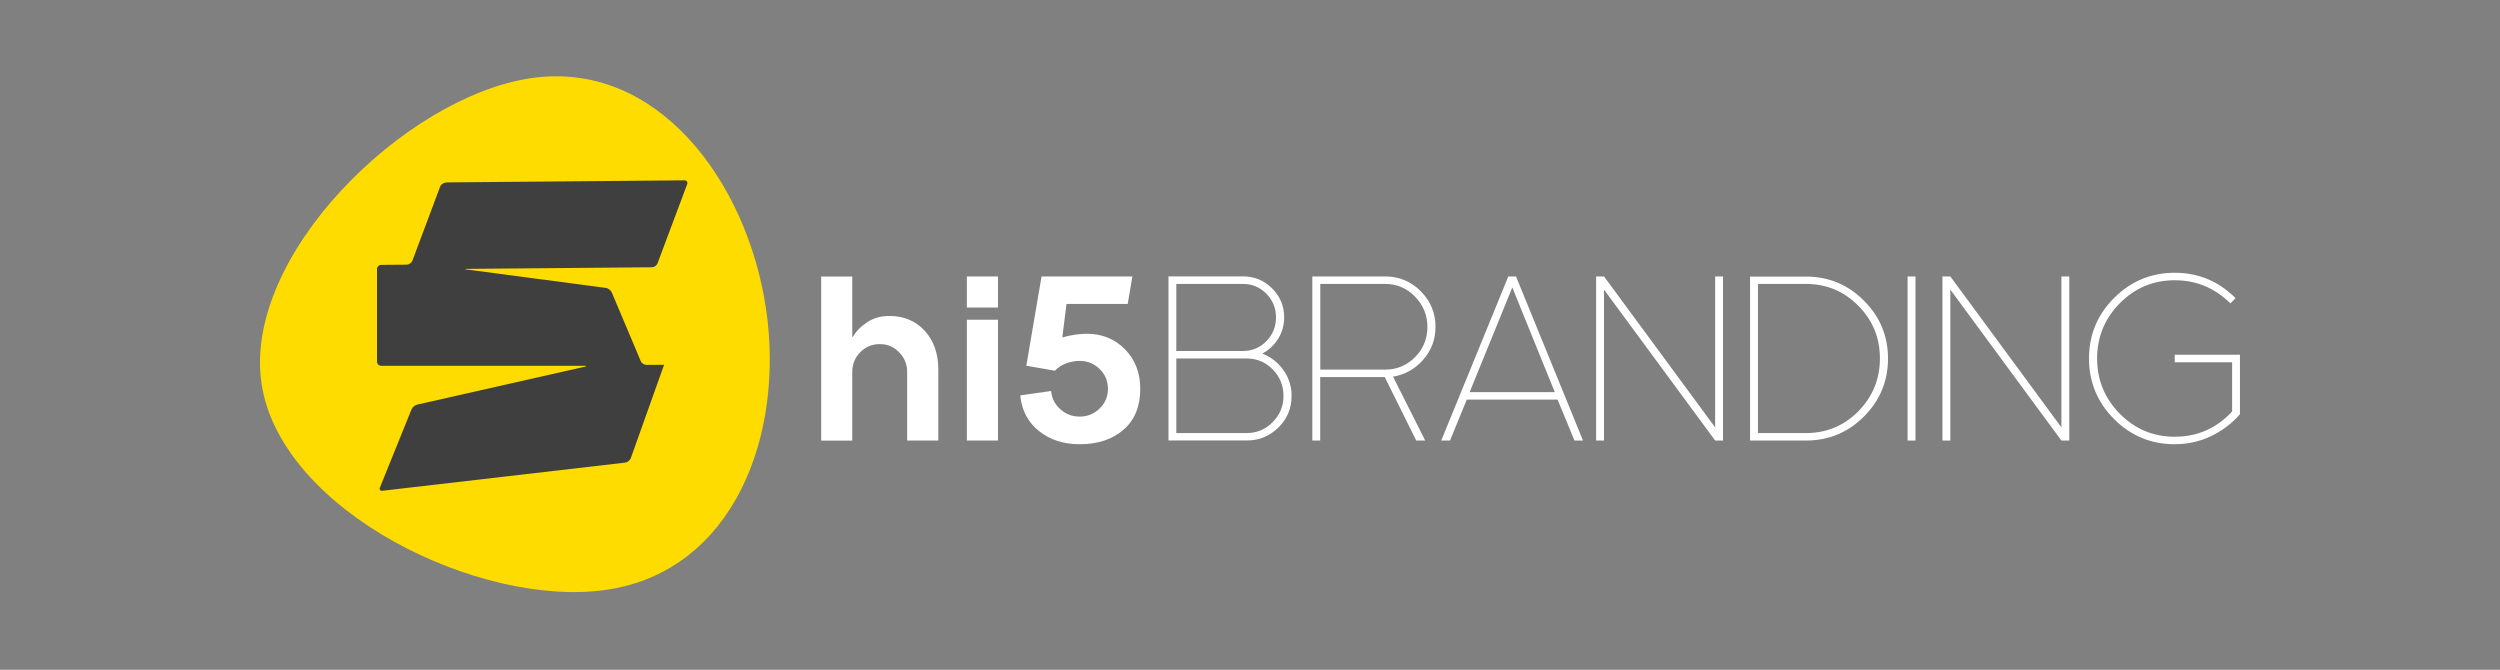<?xml version="1.0" encoding="UTF-8"?>
<svg id="Ebene_1" xmlns="http://www.w3.org/2000/svg" version="1.1" viewBox="0 0 373.86 100.16">
  <rect x="0" y="0" width="373.86" height="100.16" fill="#808080" stroke="none"/>
  <!-- Generator: Adobe Illustrator 29.5.1, SVG Export Plug-In . SVG Version: 2.1.0 Build 141)  -->
  <defs>
    <style>
      .st0 {
        fill: #3f3f3f;
      }

      .st1 {
        fill: #fff;
      }

      .st2 {
        fill: #ffdc00;
      }
    </style>
  </defs>
  <path class="st2" d="M114.54,46.09c2.86,19.14-4.93,39.29-23.77,42.1-18.84,2.82-48.8-11.7-51.66-30.83-2.85-19.1,21.39-42.85,40.23-45.66s32.34,15.3,35.2,34.39"/>
  <path class="st0" d="M66.66,27.32c-.34,0-.72.26-.84.59l-4.15,11.08c-.12.32-.5.58-.84.59l-3.83.03c-.34,0-.62.29-.62.63v13.84c0,.34.28.62.62.62h30.42c.34,0,.35.06.02.14l-25.06,5.67c-.34.08-.71.4-.84.71l-4.72,11.67c-.13.32.04.54.38.5l36.3-4.21c.34-.04.71-.34.83-.66l4.98-13.97-2.63.02c-.34,0-.74-.25-.86-.57l-4.34-10.28c-.14-.32-.52-.61-.86-.66l-20.86-2.76c-.34-.05-.34-.08,0-.09l27.73-.24c.34,0,.72-.26.84-.59l4.43-11.83c.12-.32-.06-.58-.41-.58l-35.67.31h0Z"/>
  <path class="st1" d="M334.98,53.05h-9.76v1.12h8.58v7.36c-2.32,2.52-5.18,3.78-8.58,3.78-3.21,0-5.94-1.14-8.21-3.43-2.26-2.29-3.4-5.05-3.4-8.27s1.14-5.98,3.4-8.27c2.27-2.29,5.01-3.43,8.21-3.43s6.01,1.15,8.32,3.46l.78-.78c-2.54-2.54-5.57-3.8-9.1-3.8s-6.55,1.26-9.06,3.76c-2.51,2.5-3.76,5.53-3.76,9.06s1.25,6.56,3.75,9.06c2.5,2.5,5.52,3.76,9.06,3.76,1.93,0,3.74-.4,5.42-1.2s3.14-1.9,4.34-3.29v-8.9ZM308.27,41.34v22.57l-16.61-22.57h-1.18v24.54h1.18v-22.57l16.61,22.57h1.18v-24.54h-1.18ZM286.45,41.34h-1.18v24.54h1.18v-24.54ZM277.9,61.51c-2.16,2.17-4.76,3.25-7.82,3.25h-7.19v-22.3h7.19c3.06,0,5.66,1.09,7.82,3.26,2.16,2.18,3.23,4.81,3.23,7.88s-1.08,5.73-3.23,7.9M261.71,41.34v24.54h8.37c3.38,0,6.28-1.2,8.67-3.6s3.59-5.29,3.59-8.66-1.2-6.26-3.6-8.66-5.29-3.6-8.66-3.6h-8.37ZM256.49,41.34v22.57l-16.62-22.57h-1.18v24.54h1.18v-22.57l16.62,22.57h1.18v-24.54h-1.18ZM226.71,41.34h-1.15l-10.03,24.54h1.31l2.51-6.12h13.58l2.52,6.12h1.28l-10.02-24.54ZM226.15,42.97l6.36,15.67h-12.73l6.38-15.67h0ZM207.15,55.27h-9.71v-12.81h9.71c1.74,0,3.23.63,4.46,1.9,1.23,1.26,1.85,2.78,1.85,4.54s-.62,3.27-1.85,4.51-2.72,1.86-4.46,1.86M212.47,43.55c-1.47-1.47-3.24-2.21-5.32-2.21h-10.9v24.54h1.18v-9.49h9.65l4.71,9.49h1.34l-4.81-9.55c1.81-.31,3.32-1.16,4.53-2.56,1.21-1.39,1.82-3.02,1.82-4.87,0-2.1-.74-3.88-2.21-5.35M175.91,42.46h9.97c1.38,0,2.54.49,3.5,1.47s1.44,2.15,1.44,3.53-.48,2.58-1.44,3.56-2.12,1.47-3.5,1.47h-9.97v-10.03ZM190.33,63.12c-1.07,1.09-2.37,1.64-3.89,1.64h-10.53v-11.15h10.53c1.52,0,2.82.54,3.89,1.64,1.07,1.09,1.61,2.41,1.61,3.95s-.54,2.83-1.61,3.92M191.92,55.34c-.82-1.15-1.87-1.98-3.16-2.46.99-.52,1.78-1.26,2.38-2.22.59-.96.9-2.03.9-3.21,0-1.68-.6-3.12-1.8-4.32s-2.65-1.8-4.35-1.8h-11.15v24.54h11.71c1.86,0,3.43-.65,4.74-1.95,1.31-1.3,1.96-2.87,1.96-4.73,0-1.42-.41-2.7-1.23-3.86"/>
  <path class="st1" d="M135.67,65.88h4.65v-10.58c0-2.39-.67-4.34-2.02-5.82s-3.11-2.23-5.32-2.23c-1.25,0-2.34.31-3.3.94s-1.66,1.35-2.13,2.18h-.1v-9.02h-4.65v24.54h4.65v-10.25c0-1.16.39-2.15,1.19-2.96.79-.82,1.77-1.22,2.93-1.22s2.1.41,2.89,1.22c.8.82,1.2,1.8,1.2,2.96v10.25h0ZM144.59,45.99h4.65v-4.65h-4.65v4.65ZM144.59,65.88h4.65v-18.07h-4.65v18.07ZM168.64,45.46l.7-4.12h-13.58l-2.28,13.35,4.28.75c.87-.98,2.4-1.47,3.71-1.47,1.16,0,2.15.41,2.98,1.22s1.24,1.8,1.24,2.95-.42,2.14-1.24,2.94-1.82,1.22-2.98,1.22-2.08-.37-2.9-1.1c-.83-.74-1.29-1.65-1.38-2.73l-4.62.66c.22,2.22,1.14,4,2.79,5.32,1.65,1.32,3.69,1.98,6.1,1.98,2.73,0,4.92-.73,6.58-2.19,1.66-1.46,2.48-3.49,2.48-6.09,0-2.38-.76-4.36-2.28-5.91-1.52-1.55-3.43-2.33-5.72-2.33-.91,0-2.39.17-3.55.54l-.1-.06.62-4.94h9.14,0Z"/>
</svg>